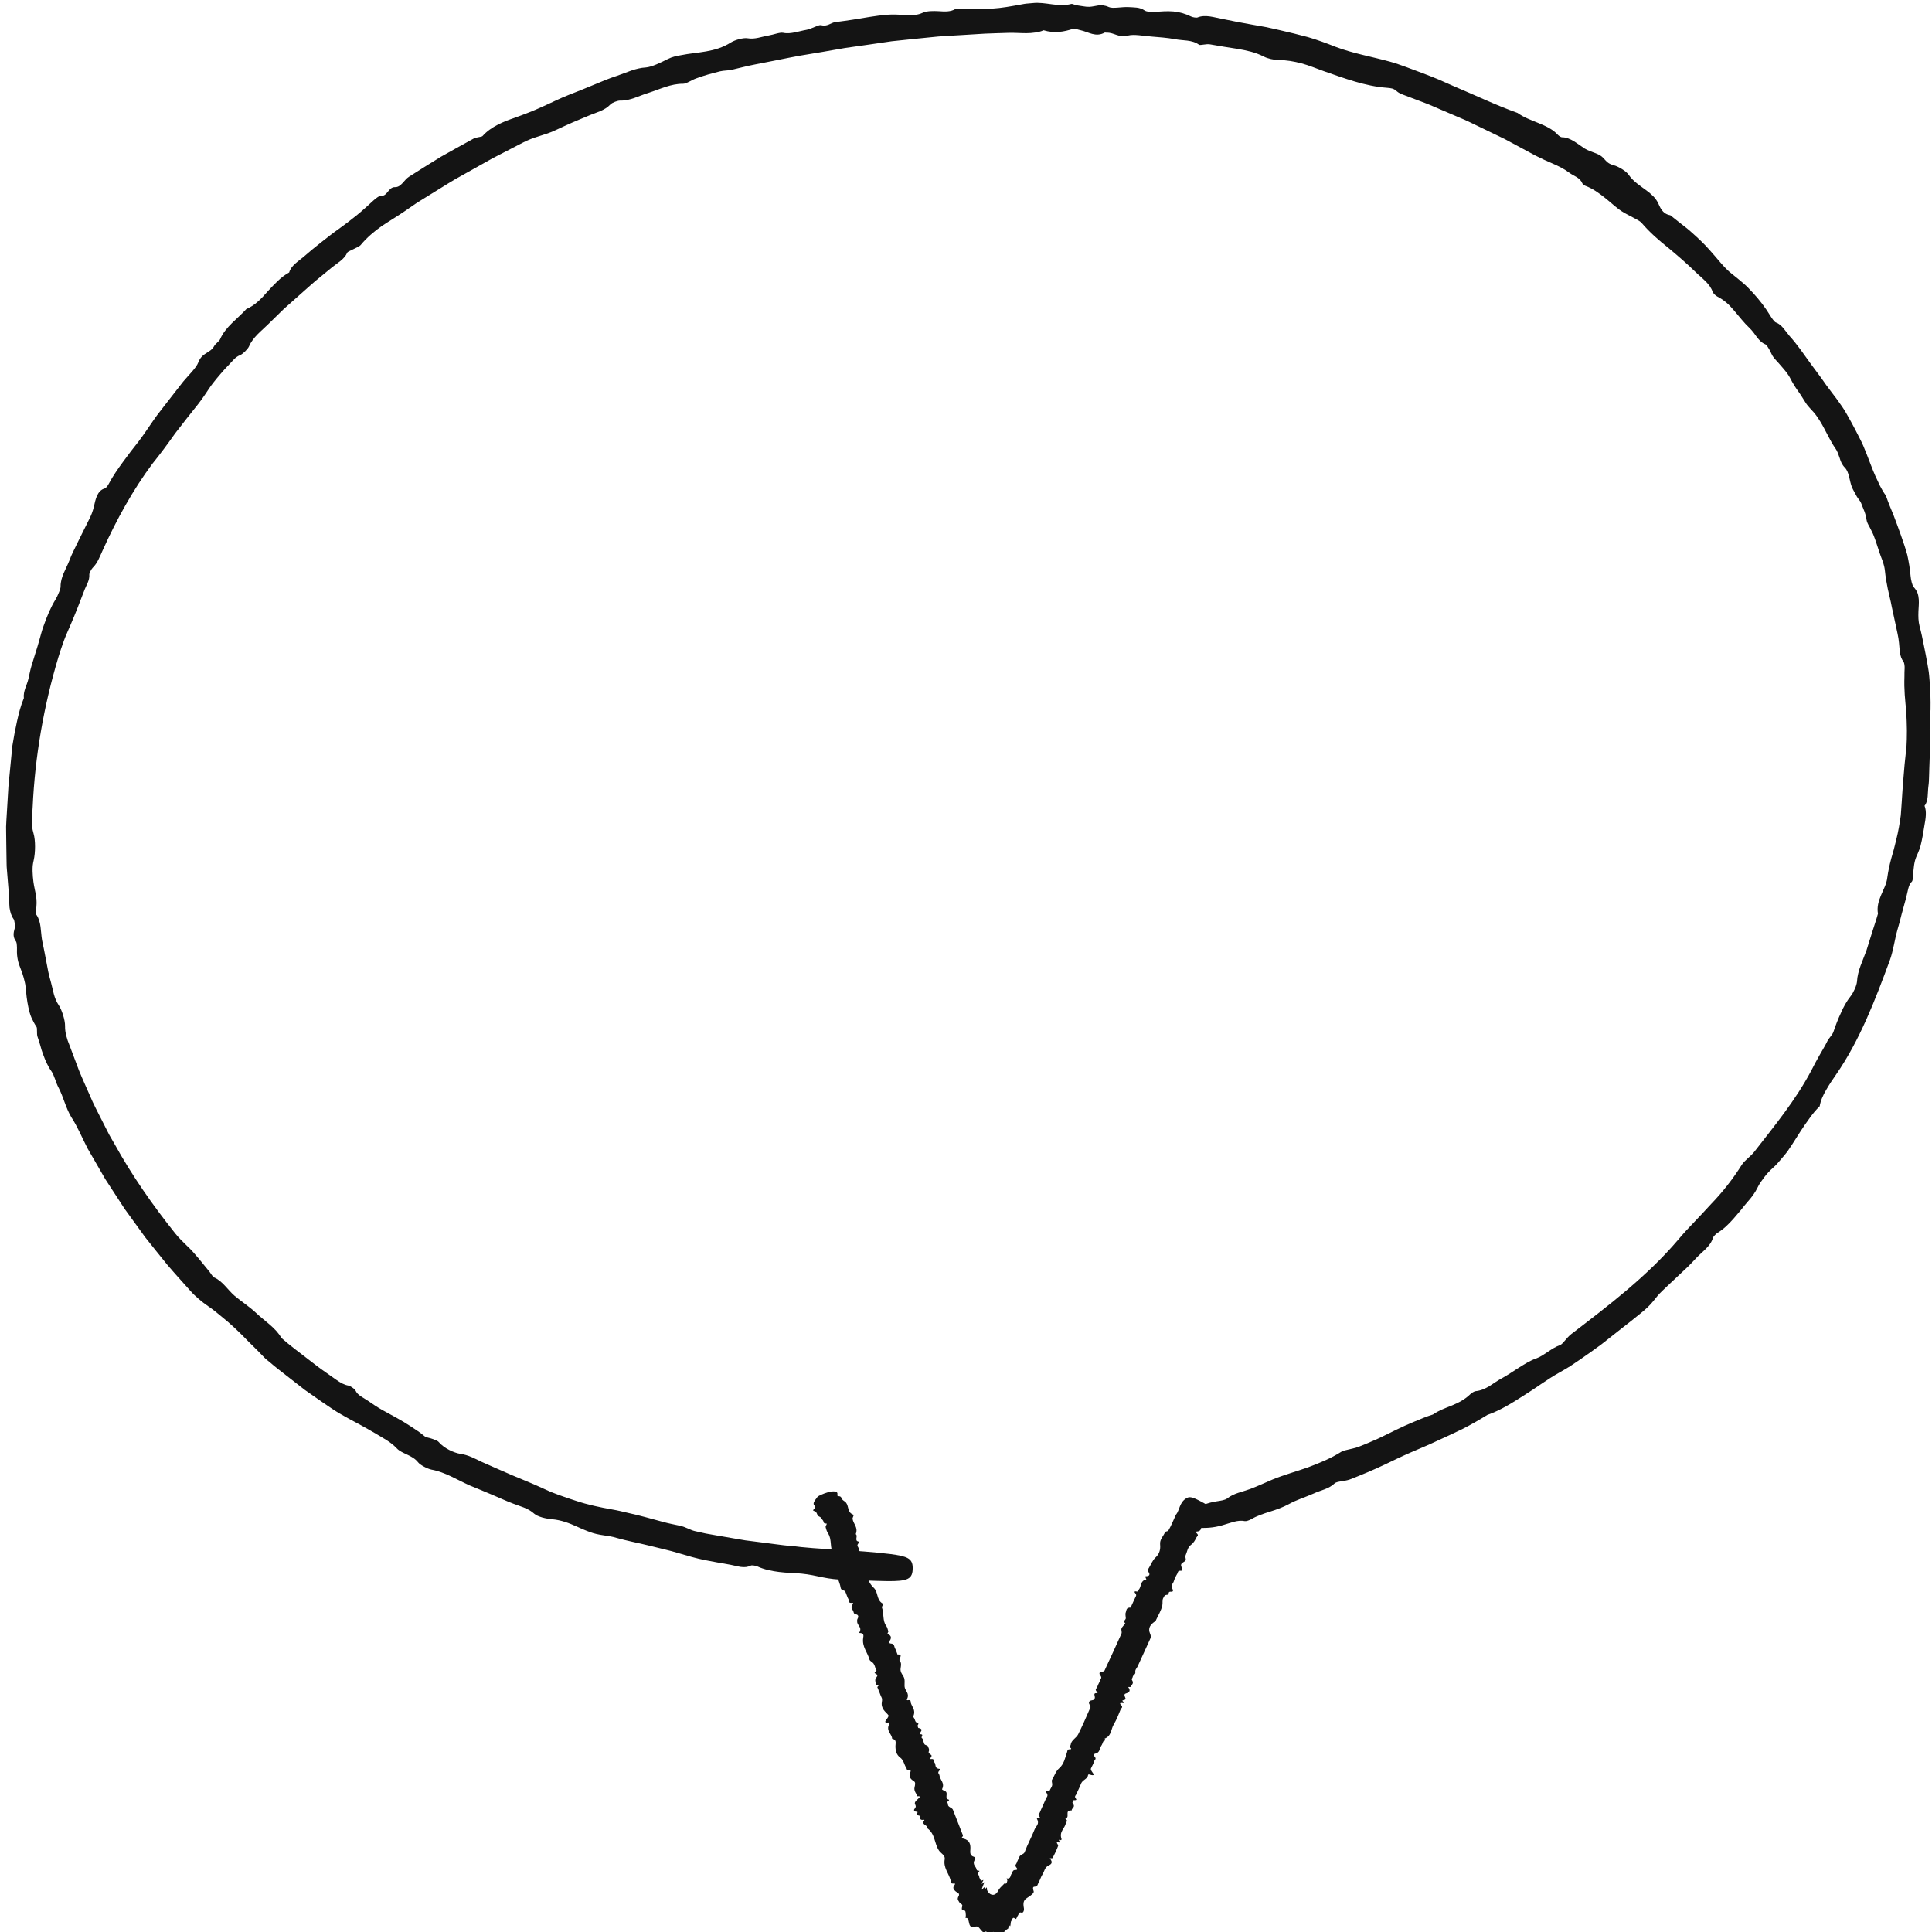 <svg width="371" height="371" viewBox="0 0 371 371" fill="none" xmlns="http://www.w3.org/2000/svg">
<g clip-path="url(#clip0_803_5394)">
<path d="M151.671 296.86C149.927 296.688 148.267 296.437 146.666 296.242C145.865 296.141 145.082 296.038 144.305 295.94C143.919 295.888 143.533 295.842 143.154 295.795C142.772 295.73 142.397 295.671 142.027 295.604C140.537 295.345 139.082 295.095 137.652 294.853C136.936 294.724 136.226 294.599 135.516 294.475C134.81 294.331 134.113 294.162 133.412 294.005C132.542 293.807 131.641 293.197 130.54 292.978C129.445 292.745 128.339 292.533 127.254 292.231C126.163 291.936 125.072 291.64 123.987 291.345C122.903 291.055 121.815 290.784 120.736 290.55C119.662 290.296 118.598 290.035 117.531 289.855C115.205 289.444 112.889 288.963 110.668 288.222C109.553 287.868 108.454 287.493 107.37 287.098C106.828 286.897 106.292 286.701 105.76 286.487C105.238 286.253 104.716 286.019 104.199 285.784C102.246 284.867 100.263 284.104 98.314 283.274C96.373 282.418 94.424 281.595 92.493 280.719C91.204 280.1 89.983 279.405 88.397 279.177C87.242 278.995 85.323 278.18 84.219 276.881C84.006 276.633 83.383 276.449 82.944 276.279C82.468 276.095 81.831 276.055 81.536 275.805C80.712 275.105 79.824 274.518 78.926 273.938C78.037 273.345 77.114 272.806 76.18 272.281L73.365 270.737C72.436 270.205 71.542 269.612 70.669 268.999C69.802 268.384 68.689 267.993 68.242 266.979C68.126 266.72 67.264 266.149 66.947 266.082C66.089 265.938 65.366 265.524 64.536 264.936L61.847 263.035C60.949 262.406 60.096 261.703 59.218 261.046C57.477 259.701 55.712 258.401 54.052 256.94C52.888 254.909 50.791 253.675 49.122 252.072C47.861 250.891 46.386 249.96 45.062 248.842C43.729 247.701 42.746 245.996 41.103 245.296C40.839 245.185 40.509 244.555 40.199 244.171C38.777 242.469 37.397 240.607 35.871 239.198C35.108 238.459 34.338 237.709 33.67 236.878C29.357 231.487 25.367 225.784 21.997 219.682C21.57 218.92 21.1 218.189 20.718 217.404L19.534 215.071C18.753 213.508 17.917 211.977 17.253 210.357C16.556 208.753 15.819 207.167 15.161 205.546L13.309 200.624C13.197 200.34 13.091 200.061 12.985 199.776C12.89 199.49 12.807 199.202 12.729 198.907C12.578 198.317 12.477 197.696 12.491 197.005C12.522 195.921 11.85 193.836 11.263 193.001C10.347 191.647 10.198 190.138 9.798 188.684C9.62 188.01 9.421 187.345 9.278 186.661L8.884 184.604C8.627 183.232 8.364 181.861 8.067 180.5C7.793 178.863 7.938 176.983 6.983 175.653C6.893 175.521 6.82 175.002 6.87 174.809C6.995 174.329 7.016 173.866 7.025 173.406C7.035 172.945 6.993 172.497 6.922 172.046C6.78 171.151 6.538 170.255 6.417 169.338C6.334 168.672 6.269 168.003 6.254 167.315C6.247 166.968 6.257 166.619 6.278 166.269C6.316 165.911 6.383 165.548 6.472 165.177C6.805 163.74 6.834 161.376 6.442 160.058C6.313 159.614 6.221 159.185 6.164 158.757C6.13 158.333 6.126 157.911 6.134 157.494C6.151 156.66 6.234 155.842 6.269 155.018C6.713 145.271 8.392 135.578 11.188 126.269C11.522 125.167 11.892 124.084 12.276 123.013C12.671 121.94 13.164 120.911 13.602 119.858C14.509 117.766 15.319 115.643 16.149 113.486C16.519 112.447 17.246 111.47 17.148 110.327C17.123 110.094 17.531 109.306 17.784 109.045C18.733 108.122 19.139 106.93 19.733 105.64C22.37 99.785 25.54 94.038 29.28 89.03C30.817 87.141 32.232 85.198 33.621 83.24C35.082 81.347 36.549 79.46 38.049 77.601C38.538 76.97 39.013 76.322 39.461 75.64C39.916 74.963 40.357 74.269 40.856 73.625C41.34 73.001 41.848 72.386 42.364 71.789C42.879 71.186 43.407 70.587 43.968 70.034C44.629 69.364 45.163 68.559 46.097 68.203C46.598 68.011 47.569 67.073 47.81 66.534C48.603 64.686 50.231 63.544 51.579 62.187C52.554 61.229 53.523 60.266 54.505 59.326L57.559 56.612C58.581 55.711 59.589 54.793 60.619 53.91L63.774 51.326C64.807 50.479 66.134 49.802 66.692 48.498C66.772 48.32 67.51 48.044 67.936 47.812C68.394 47.557 69.015 47.338 69.275 47.033C70.442 45.624 71.833 44.454 73.314 43.404C74.822 42.4 76.386 41.476 77.864 40.457C78.765 39.85 79.638 39.197 80.566 38.63L83.334 36.914C85.186 35.787 87.007 34.589 88.913 33.574L94.58 30.398L100.338 27.421C102.467 26.254 104.645 25.988 106.743 24.968C107.763 24.483 108.796 24.022 109.824 23.561C110.858 23.099 111.91 22.703 112.945 22.248C114.41 21.609 116.077 21.269 117.223 20.048C117.538 19.706 118.617 19.288 119.123 19.313C121.013 19.368 122.739 18.368 124.526 17.833C126.693 17.14 128.832 16.059 131.158 16.085C131.785 16.095 132.797 15.369 133.671 15.058C135.173 14.495 136.727 14.076 138.278 13.694C139.025 13.509 139.804 13.569 140.552 13.391C141.991 13.06 143.413 12.675 144.865 12.398L149.204 11.545C150.65 11.269 152.091 10.95 153.539 10.698L157.898 9.973L162.328 9.202L166.78 8.571L171.235 7.921L175.709 7.455L180.185 7.007C181.677 6.893 183.175 6.828 184.669 6.732L189.152 6.458C190.648 6.38 192.145 6.371 193.636 6.307C194.762 6.269 195.932 6.374 197.079 6.371C197.652 6.369 198.222 6.33 198.78 6.244C199.335 6.176 199.876 6.041 200.402 5.809C202.47 6.432 204.28 6.124 206.118 5.514C206.383 5.426 207.029 5.714 207.512 5.804C209.022 6.134 210.406 7.207 212.137 6.257C212.204 6.224 212.409 6.279 212.543 6.275C213.947 6.216 214.838 7.33 216.651 6.817C217.779 6.536 219.544 6.891 221.025 7.008C222.549 7.139 224.099 7.235 225.597 7.512C227.135 7.833 228.901 7.592 230.254 8.594C230.47 8.754 231.694 8.375 232.364 8.516C234.089 8.833 235.85 9.102 237.6 9.373C239.347 9.675 241.082 10.028 242.68 10.857C243.406 11.247 244.628 11.513 245.483 11.521C247.03 11.53 248.479 11.788 249.912 12.159C251.34 12.543 252.736 13.13 254.203 13.659C258.092 15.009 262.179 16.559 266.295 16.851C267.164 16.937 267.573 16.924 268.272 17.559C268.732 17.975 269.683 18.275 270.433 18.562L273.579 19.748C274.628 20.142 275.65 20.619 276.685 21.052L279.781 22.375L281.333 23.036C281.848 23.259 282.35 23.52 282.855 23.756L288.932 26.69L294.885 29.893C295.98 30.448 297.057 30.944 298.16 31.411C299.259 31.892 300.35 32.41 301.368 33.18C301.789 33.501 302.31 33.73 302.774 34.014C303.227 34.313 303.633 34.661 303.834 35.176C303.89 35.319 304.224 35.601 304.413 35.671C305.856 36.196 307.082 37.102 308.271 38.049C308.876 38.51 309.435 39.031 310.02 39.519C310.604 40.006 311.208 40.46 311.858 40.846C312.414 41.176 312.991 41.428 313.551 41.745C314.125 42.072 314.842 42.376 315.231 42.794C316.79 44.627 318.569 46.167 320.423 47.642C322.241 49.159 324.045 50.708 325.731 52.365C326.013 52.653 326.333 52.912 326.643 53.185C326.948 53.464 327.254 53.75 327.542 54.037C328.119 54.625 328.626 55.259 328.88 56.053C328.958 56.292 329.461 56.79 329.751 56.928C330.388 57.248 330.976 57.654 331.528 58.114C332.079 58.569 332.549 59.132 333.035 59.681C333.99 60.794 334.888 61.976 335.929 62.96C336.196 63.213 336.443 63.5 336.686 63.799C336.912 64.107 337.144 64.42 337.371 64.734C337.839 65.341 338.346 65.875 339.042 66.144C339.219 66.209 339.538 66.729 339.724 67.054C340.059 67.615 340.263 68.267 340.658 68.735C340.927 69.062 341.241 69.377 341.528 69.703C341.815 70.034 342.107 70.364 342.388 70.696C342.956 71.354 343.477 72.016 343.82 72.707C344.244 73.562 344.735 74.328 345.252 75.059C345.786 75.783 346.236 76.554 346.72 77.308C347.259 78.186 348.085 78.855 348.713 79.704C349.296 80.508 349.835 81.386 350.305 82.291C351.009 83.565 351.63 84.948 352.434 86.073C352.853 86.655 353.032 87.292 353.263 87.922C353.455 88.569 353.693 89.21 354.264 89.793C355.138 90.692 355.115 92.29 355.622 93.539C355.749 93.852 355.91 94.156 356.083 94.457C356.25 94.76 356.417 95.069 356.577 95.366C356.825 95.82 357.237 96.173 357.396 96.625C357.769 97.654 358.289 98.578 358.429 99.79C358.474 100.207 358.731 100.703 359.033 101.232C359.302 101.776 359.614 102.347 359.824 102.892C360.243 103.971 360.58 105.104 360.956 106.213C361.144 106.767 361.373 107.329 361.58 107.894C361.769 108.461 361.899 109.028 361.957 109.568C362.077 110.758 362.271 111.92 362.511 113.07C362.75 114.221 363.07 115.356 363.276 116.523L364.025 119.989C364.259 121.147 364.568 122.289 364.67 123.468C364.81 124.675 364.745 126.098 365.525 127.046C365.666 127.215 365.768 127.904 365.748 128.267C365.71 128.843 365.712 129.408 365.708 129.98C365.687 130.553 365.684 131.125 365.692 131.695C365.714 132.842 365.8 133.98 365.91 135.128C365.959 135.699 366.032 136.274 366.07 136.847L366.142 138.57C366.182 139.72 366.205 140.866 366.162 142.008L366.11 143.225C366.083 143.632 366.026 144.03 365.987 144.432C365.903 145.238 365.819 146.043 365.735 146.848C365.572 148.457 365.487 150.076 365.339 151.715C365.228 153.312 365.144 154.943 365.012 156.555C364.796 158.158 364.519 159.738 364.14 161.238C363.989 161.852 363.832 162.468 363.681 163.082C363.505 163.687 363.33 164.293 363.166 164.896C362.844 166.109 362.581 167.321 362.413 168.553C362.279 169.767 361.65 170.838 361.205 171.936C360.748 173.035 360.404 174.145 360.625 175.459C360.301 176.647 359.881 177.81 359.52 178.991C359.148 180.166 358.781 181.341 358.415 182.516C357.722 184.476 356.719 186.331 356.598 188.488C356.534 189.266 355.935 190.569 355.431 191.22C354.606 192.265 353.998 193.37 353.496 194.543C352.951 195.69 352.494 196.895 352.071 198.151C351.866 198.747 351.238 199.284 350.913 199.919C350.444 200.896 349.85 201.807 349.331 202.758C348.799 203.699 348.285 204.649 347.803 205.615C344.78 211.312 340.762 216.175 336.885 221.163C336.17 222.089 335.034 222.799 334.478 223.674C332.791 226.364 330.823 228.877 328.63 231.151C327.547 232.302 326.502 233.479 325.404 234.606C324.306 235.728 323.246 236.876 322.245 238.079C316.256 245.113 308.955 250.644 301.753 256.163C300.816 256.88 300.121 258.101 299.585 258.291C297.91 258.881 296.466 260.33 295.079 260.829C293.814 261.256 292.743 261.971 291.644 262.646C290.552 263.332 289.502 264.075 288.378 264.678C287.558 265.113 286.778 265.699 285.971 266.202C285.15 266.681 284.301 267.064 283.384 267.139C283.117 267.159 282.573 267.492 282.319 267.747C281.296 268.748 280.08 269.362 278.83 269.887C277.567 270.389 276.292 270.843 275.164 271.627C273.929 272.008 272.748 272.518 271.548 273.013C270.354 273.5 269.171 274.048 268.002 274.613C266.827 275.173 265.675 275.786 264.485 276.322C263.295 276.853 262.103 277.365 260.894 277.829C260.186 278.102 259.437 278.212 258.708 278.407C258.338 278.508 257.883 278.576 257.61 278.758C255.587 280.043 253.378 280.952 251.137 281.785C248.887 282.582 246.571 283.206 244.373 284.108C242.922 284.72 241.518 285.388 240.044 285.941C238.551 286.49 236.939 286.737 235.659 287.744C235.259 288.06 234.348 288.19 233.686 288.289C230.074 288.83 227.72 290.745 228.077 292.725C228.211 293.442 228.956 293.289 229.788 293.355C231.393 293.475 232.949 293.409 234.76 292.884C235.457 292.674 236.187 292.436 236.909 292.236C237.632 292.042 238.353 291.948 239.06 292.097C239.299 292.149 239.931 291.929 240.251 291.741C241.368 291.076 242.635 290.661 243.893 290.271C245.15 289.875 246.38 289.439 247.442 288.862C249.072 287.955 250.698 287.502 252.289 286.786C253.621 286.151 255.15 285.952 256.313 284.829C256.7 284.452 258.227 284.452 259.191 284.104C261.44 283.233 263.692 282.287 265.871 281.257C266.702 280.876 267.525 280.465 268.349 280.073C269.173 279.68 270.006 279.305 270.844 278.936C272.51 278.198 274.206 277.531 275.855 276.74C277.512 275.978 279.175 275.222 280.822 274.419C282.455 273.592 284.048 272.671 285.625 271.702C288.137 270.83 290.417 269.378 292.686 267.927C294.981 266.51 297.129 264.856 299.444 263.568C300.139 263.172 300.835 262.777 301.515 262.352C302.182 261.91 302.849 261.462 303.509 261.009C304.828 260.097 306.134 259.167 307.432 258.22L311.217 255.236C312.481 254.243 313.759 253.274 314.995 252.241C316.025 251.413 316.815 250.696 317.563 249.748C318.047 249.129 318.57 248.488 319.15 247.939C320.254 246.873 321.377 245.829 322.495 244.779L324.171 243.202C324.716 242.664 325.241 242.097 325.767 241.536C326.885 240.331 328.482 239.335 328.934 237.696C329.005 237.476 329.503 236.931 329.789 236.759C330.971 236.05 331.972 235.058 332.917 233.986C333.387 233.451 333.849 232.898 334.312 232.35C334.755 231.787 335.199 231.224 335.669 230.694C336.385 229.886 337.023 229.057 337.549 227.956C337.83 227.35 338.311 226.695 338.808 226.038C339.306 225.381 339.868 224.773 340.383 224.331C341.155 223.671 341.7 222.959 342.33 222.23C342.659 221.854 342.974 221.462 343.277 221.059C343.566 220.644 343.849 220.219 344.126 219.794L345.771 217.214C346.317 216.353 346.909 215.535 347.495 214.719C348.076 213.902 348.707 213.13 349.429 212.433C349.619 211.304 350.109 210.239 350.706 209.247C351.283 208.238 351.935 207.271 352.535 206.415C357.147 199.76 360.092 192.017 362.914 184.376C363.583 182.518 363.817 180.484 364.362 178.56C364.495 178.053 364.664 177.555 364.791 177.042L365.184 175.504C365.461 174.483 365.745 173.461 366.023 172.446C366.176 171.905 366.264 171.299 366.421 170.739C366.56 170.176 366.739 169.663 367.134 169.305C367.193 169.254 367.261 169.065 367.278 168.945C367.424 167.735 367.437 166.486 367.719 165.34C367.84 164.822 368.064 164.347 368.277 163.868C368.477 163.384 368.683 162.899 368.814 162.374C369.137 161.118 369.346 159.776 369.557 158.458C369.791 157.194 370.008 155.826 369.57 154.731C370.343 153.804 370.141 152.283 370.309 151.008C370.403 150.407 370.42 149.796 370.437 149.185L370.493 147.347L370.634 143.225C370.605 141.85 370.522 140.463 370.565 139.104C370.594 138.169 370.659 137.236 370.717 136.297C370.729 135.364 370.735 134.432 370.699 133.493C370.659 132.504 370.599 131.506 370.523 130.509C370.475 130.012 370.452 129.512 370.381 129.017C370.3 128.524 370.219 128.037 370.137 127.544C369.924 126.316 369.678 125.104 369.432 123.892C369.186 122.681 368.958 121.473 368.621 120.278C368.369 119.284 368.362 118.397 368.398 117.362C368.425 116.676 368.521 115.875 368.458 115.063C368.427 114.657 368.359 114.243 368.212 113.845C368.047 113.456 367.808 113.075 367.471 112.719C367.208 112.441 366.942 111.262 366.887 110.58C366.773 109.234 366.549 107.895 366.262 106.576C365.907 105.278 365.467 103.997 365.015 102.723C364.552 101.451 364.106 100.177 363.616 98.92C363.092 97.68 362.585 96.438 362.146 95.169C361.707 94.565 361.335 93.933 361.009 93.284C360.846 92.962 360.699 92.626 360.547 92.297C360.383 91.969 360.231 91.64 360.085 91.311C359.498 89.979 359.004 88.574 358.437 87.153C358.224 86.632 358.009 86.106 357.795 85.579C357.576 85.054 357.306 84.553 357.053 84.043C356.54 83.019 356.01 82.004 355.459 80.997C355.177 80.497 354.902 79.997 354.621 79.503C354.34 79.01 354.054 78.517 353.724 78.06C353.087 77.132 352.436 76.237 351.765 75.381C351.06 74.474 350.393 73.543 349.75 72.61C349.068 71.7 348.392 70.795 347.733 69.882C346.409 68.056 345.15 66.18 343.645 64.52C342.824 63.571 342.164 62.31 341.016 61.922C340.75 61.837 340.198 61.054 339.927 60.596C338.968 59.012 337.857 57.589 336.645 56.259C336.025 55.609 335.426 54.93 334.728 54.358C334.044 53.764 333.334 53.193 332.612 52.623C331.069 51.439 329.77 49.617 328.306 48.02C327.233 46.791 326.005 45.644 324.727 44.521C324.098 43.945 323.412 43.439 322.741 42.913C322.072 42.392 321.401 41.866 320.747 41.331C319.145 41.073 318.751 39.681 318.372 38.92C317.85 37.922 317.135 37.308 316.186 36.585C314.959 35.661 313.678 34.899 312.738 33.548C312.266 32.848 310.774 31.975 309.942 31.747C308.817 31.456 308.566 31.077 307.845 30.296C306.987 29.383 305.591 29.305 304.308 28.524C302.953 27.665 301.529 26.33 299.917 26.359C299.771 26.365 299.357 26.099 299.192 25.926C298.921 25.637 298.642 25.379 298.342 25.142C298.038 24.925 297.724 24.727 297.4 24.543C296.753 24.181 296.073 23.892 295.387 23.61C294.017 23.05 292.624 22.556 291.407 21.68C287.247 20.202 283.284 18.27 279.211 16.57L276.183 15.232C275.165 14.798 274.136 14.421 273.111 14.024L270.021 12.868C268.986 12.498 267.956 12.115 266.902 11.834C263.417 10.869 259.818 10.265 256.487 8.996C254.74 8.303 252.979 7.655 251.185 7.129C249.383 6.641 247.563 6.205 245.746 5.788C244.834 5.583 243.928 5.371 243.013 5.184L240.257 4.695C238.419 4.367 236.592 4.025 234.766 3.64C233.215 3.364 231.467 2.727 229.954 3.353C229.747 3.44 229.032 3.323 228.735 3.173C227.617 2.626 226.482 2.293 225.324 2.198C224.162 2.105 222.981 2.174 221.778 2.309C221.194 2.38 220.133 2.249 219.803 2.01C218.871 1.335 217.711 1.434 216.661 1.357C215.384 1.296 213.671 1.698 212.932 1.353C211.345 0.628 210.395 1.266 209.164 1.305C208.785 1.314 208.382 1.27 207.982 1.201C207.578 1.138 207.173 1.076 206.781 1.018C206.406 0.965 205.945 0.698 205.723 0.756C203.208 1.43 200.771 0.312 198.296 0.59C197.765 0.661 197.197 0.656 196.686 0.749C190.854 1.828 190.877 1.714 183.503 1.715C182.528 2.293 181.428 2.235 180.307 2.149C179.184 2.1 178.036 2.041 176.977 2.537C176.208 2.904 174.673 2.993 173.661 2.893C172.549 2.786 171.439 2.748 170.33 2.828C169.222 2.92 168.12 3.073 167.021 3.245C165.922 3.422 164.818 3.607 163.719 3.785C162.62 3.969 161.515 4.085 160.42 4.244C159.501 4.356 158.914 5.167 157.673 4.828C157.203 4.699 155.809 5.577 154.82 5.736C154.101 5.855 153.375 6.074 152.64 6.213C151.906 6.352 151.169 6.467 150.39 6.296C149.756 6.162 148.522 6.667 147.561 6.821C146.244 7.038 144.991 7.589 143.561 7.348C142.779 7.201 141.125 7.67 140.368 8.141C137.267 10.129 133.952 9.944 130.773 10.593C129.814 10.773 129.135 10.88 128.208 11.348C126.908 12.003 125.172 12.855 124.047 12.949C122.028 13.059 120.324 13.932 118.522 14.543C116.948 15.046 115.426 15.704 113.89 16.339C112.36 16.973 110.824 17.608 109.283 18.194C107.523 18.874 105.837 19.745 104.109 20.509C102.391 21.302 100.613 21.973 98.798 22.629C96.839 23.297 94.281 24.287 92.667 26.117C92.49 26.325 91.483 26.318 90.947 26.613C88.846 27.77 86.744 28.921 84.658 30.108C82.609 31.37 80.568 32.644 78.545 33.935C77.595 34.516 77.042 35.981 75.843 35.935C74.557 35.894 74.348 37.832 73.131 37.564C72.951 37.524 72.124 38.104 71.741 38.473C70.68 39.447 69.62 40.428 68.505 41.334C67.391 42.246 66.241 43.101 65.078 43.945C63.901 44.765 62.774 45.673 61.639 46.557C60.506 47.453 59.391 48.359 58.309 49.311C57.263 50.197 55.891 51.004 55.528 52.321C53.966 53.152 52.716 54.553 51.449 55.9C50.229 57.309 48.979 58.648 47.309 59.343C45.618 61.226 43.309 62.732 42.261 65.151C42.092 65.544 41.352 66.019 41.134 66.444C40.383 67.858 38.816 67.652 38.09 69.573C37.68 70.672 36.199 72.045 35.178 73.282C34.254 74.444 33.35 75.629 32.433 76.803L30.93 78.744C30.426 79.389 29.921 80.034 29.461 80.718C28.522 82.068 27.615 83.452 26.63 84.752C26.139 85.421 25.591 86.041 25.105 86.702L23.625 88.69C22.649 90.026 21.689 91.392 20.884 92.906C20.727 93.242 20.334 93.737 20.152 93.784C18.625 94.176 18.325 96.032 18.047 97.208C17.819 98.205 17.51 98.988 17.018 99.924L15.095 103.791L14.148 105.732C13.995 106.055 13.837 106.379 13.69 106.707L13.288 107.713C12.661 109.299 11.613 110.836 11.633 112.628C11.64 112.907 11.494 113.353 11.291 113.813C11.101 114.277 10.883 114.763 10.673 115.099C9.714 116.651 9.019 118.369 8.397 120.115C8.062 120.982 7.849 121.896 7.588 122.791C7.338 123.691 7.076 124.586 6.789 125.459C6.528 126.255 6.28 127.062 6.044 127.867C5.802 128.672 5.657 129.51 5.463 130.328C5.186 131.579 4.422 132.703 4.579 134.063C3.966 135.516 3.591 137.052 3.247 138.597C2.902 140.142 2.618 141.71 2.364 143.281C2.211 144.871 2.058 146.461 1.905 148.051L1.673 150.432C1.582 151.226 1.578 152.021 1.511 152.818L1.225 157.56C1.209 157.953 1.175 158.348 1.17 158.746L1.18 159.937L1.211 162.318L1.247 164.698C1.273 165.49 1.247 166.288 1.33 167.073L1.717 171.813C1.783 172.6 1.756 173.447 1.826 174.265C1.941 175.076 2.147 175.852 2.613 176.491C2.791 176.736 2.934 177.861 2.832 178.221C2.556 179.199 2.435 179.934 3.112 180.857C3.224 181.03 3.276 181.899 3.256 182.374C3.21 183.702 3.459 184.833 3.985 186.091C4.189 186.581 4.391 187.159 4.548 187.748C4.692 188.339 4.865 188.92 4.903 189.437C5.032 190.819 5.169 192.162 5.455 193.468C5.606 194.121 5.757 194.773 6.027 195.386C6.298 196.004 6.619 196.605 7.009 197.19C7.204 197.477 7 198.533 7.213 199.103C7.412 199.656 7.584 200.225 7.75 200.795L7.993 201.653L8.287 202.492C8.693 203.61 9.155 204.703 9.849 205.673C10.43 206.459 10.698 207.88 11.271 208.915C12.206 210.719 12.598 212.696 13.7 214.536C14.894 216.346 15.789 218.546 16.835 220.567L20.235 226.454L23.93 232.132L27.888 237.597C29.269 239.359 30.694 241.091 32.097 242.839C33.543 244.543 35.053 246.191 36.535 247.854C37.048 248.443 37.6 248.953 38.167 249.443C38.734 249.932 39.327 250.394 39.977 250.836C40.81 251.399 41.633 252.043 42.47 252.761C43.328 253.451 44.209 254.194 45.094 255.029C45.984 255.858 46.888 256.766 47.822 257.732C48.787 258.664 49.783 259.666 50.81 260.739C51.107 261.05 51.48 261.309 51.814 261.591C52.892 262.54 54.036 263.387 55.16 264.275L58.542 266.91C59.702 267.737 60.871 268.551 62.039 269.352C63.217 270.139 64.371 270.973 65.596 271.655C66.664 272.282 67.766 272.849 68.858 273.436C69.951 274.023 71.036 274.648 72.128 275.285C73.537 276.149 74.98 276.842 76.18 278.111C76.677 278.653 77.437 278.976 78.206 279.335C78.977 279.701 79.752 280.115 80.302 280.824C80.708 281.34 82.089 282.053 82.867 282.212C85.475 282.688 87.768 284.159 90.171 285.238C91.566 285.812 92.967 286.38 94.359 286.974C95.755 287.555 97.124 288.207 98.537 288.736C99.919 289.287 101.377 289.569 102.602 290.686C102.9 290.96 103.488 291.205 104.135 291.399C104.786 291.58 105.506 291.691 106.062 291.741C107.769 291.892 109.331 292.49 110.788 293.15C111.565 293.515 112.153 293.76 112.647 293.954C113.136 294.149 113.532 294.293 113.931 294.412C114.729 294.649 115.551 294.785 117.21 295.029C117.608 295.086 118.018 295.204 118.417 295.323C120.414 295.886 122.481 296.273 124.499 296.765C125.513 296.995 126.514 297.276 127.516 297.502C128.518 297.739 129.506 297.998 130.468 298.296C132.082 298.782 133.688 299.244 135.315 299.573C136.941 299.895 138.57 300.181 140.209 300.465C140.859 300.578 141.549 300.785 142.232 300.888C142.916 300.985 143.585 300.946 144.189 300.63C144.361 300.541 145.103 300.643 145.411 300.785C146.734 301.394 148.158 301.679 149.605 301.862C151.054 302.058 152.532 302.033 153.965 302.187C155.354 302.321 156.674 302.619 158.008 302.897C159.342 303.169 160.695 303.345 162.129 303.343C163.474 303.334 164.827 303.399 166.188 303.481C167.549 303.569 168.909 303.583 170.27 303.615C174.397 303.676 175.284 303.214 175.264 301.049C175.249 299.256 174.229 298.853 170.993 298.423C164.143 297.571 157.239 297.595 151.703 296.825L151.671 296.86Z" fill="#141414"/>
<path d="M225.837 290.807C225.292 292.003 224.896 293.011 224.344 293.931C224.259 294.074 223.8 294.042 223.715 294.24C223.394 295.02 222.673 295.61 222.776 296.576C222.888 297.629 222.578 298.463 221.917 299.065C221.293 299.637 221.052 300.4 220.632 301.073C220.492 301.297 220.302 301.495 220.618 301.984C220.849 302.345 220.724 302.711 220.042 302.675C219.912 302.666 219.971 302.841 219.988 302.945C220.001 303.063 220.201 303.29 220.091 303.309C218.907 303.561 219.22 304.639 218.688 305.25C218.553 305.404 218.716 305.729 218.074 305.582C217.906 305.546 217.806 305.703 217.919 305.827C218.211 306.149 218.218 306.33 218.136 306.497C217.775 307.225 217.45 307.967 217.113 308.704C216.202 308.671 216.346 309.256 216.177 309.647C216.05 309.938 216.178 310.368 216.187 310.731C216.197 311.1 215.584 311.169 216.106 311.788C216.187 311.885 215.942 311.896 215.892 311.972C215.671 312.312 215.259 312.57 215.344 313.042C215.388 313.288 215.431 313.527 215.351 313.706C214.319 316.003 213.275 318.295 212.206 320.571C212.116 320.77 212.112 321.003 211.584 320.992C211.173 320.98 210.988 321.335 211.258 321.672C211.685 322.216 211.353 322.338 211.275 322.598C211.127 323.081 210.831 323.487 210.69 323.975C210.603 324.261 210.087 324.362 210.734 324.992C210.799 325.053 210.755 325.14 210.672 325.131C209.815 325.048 210.283 325.655 210.244 326.005C210.213 326.26 210.106 326.467 209.638 326.518C209.186 326.567 208.955 326.922 209.226 327.328C209.589 327.873 209.309 328.052 209.197 328.316C208.518 329.911 207.814 331.49 207.042 333.04C206.681 333.774 205.686 334.159 205.605 335.047C205.587 335.257 205.217 335.308 205.667 335.743C205.759 335.832 205.63 335.942 205.477 335.929C204.917 335.891 205.001 336.188 204.915 336.43C204.541 337.53 204.33 338.742 203.414 339.537C202.702 340.158 202.495 341.023 202.029 341.758C201.874 342.003 202.104 342.458 202.054 342.765C202.01 343.065 201.855 343.31 201.699 343.555C201.609 343.698 201.687 343.933 201.2 343.867C200.938 343.83 200.771 344.019 200.914 344.209C201.391 344.841 201.003 345.039 200.867 345.363C200.486 346.288 200.03 347.172 199.654 348.096C199.561 348.32 199.143 348.409 199.692 348.95C199.77 349.023 199.503 349.043 199.403 349.093C199.297 349.143 199.064 349.153 199.123 349.265C199.688 350.287 198.926 350.656 198.687 351.275C198.103 352.771 197.314 354.159 196.761 355.67C196.607 356.09 195.894 356.159 195.745 356.572C195.6 356.972 195.368 357.321 195.241 357.725C195.155 358.012 194.73 358.145 195.267 358.738C195.413 358.902 195.317 359.096 195.111 359.084C194.328 359.047 194.511 359.552 194.264 359.814C194.117 359.977 194.101 360.211 194.011 360.41C193.969 360.509 193.908 360.598 193.804 360.661C193.695 360.737 193.562 360.753 193.37 360.714C193.16 360.664 193.459 360.998 193.438 361.126C193.407 361.337 193.341 361.539 193.228 361.691C193.172 361.767 192.935 361.633 192.882 361.683C192.741 361.839 192.597 361.975 192.47 362.104C192.226 362.341 192.019 362.535 191.846 362.782C191.703 362.976 191.619 363.23 191.443 363.453C191.267 363.669 191.021 363.83 190.755 363.857C190.494 363.876 190.22 363.784 190.014 363.602C189.797 363.434 189.672 363.192 189.557 362.993C189.508 362.918 189.535 362.619 189.505 362.504C189.475 362.388 189.388 362.449 189.058 362.985C189.324 362.012 189.068 362.363 188.537 362.867C188.462 362.939 188.615 362.556 188.653 362.42C188.706 362.2 188.893 361.813 188.976 361.602C189.053 361.392 189.021 361.365 188.583 361.757C188.551 361.786 188.579 361.72 188.561 361.722C188.473 361.714 188.626 361.451 188.74 361.255C188.847 361.054 188.916 360.932 188.623 361.087C188.244 361.272 188.31 360.956 188.226 360.828C188.178 360.759 188.13 360.69 188.092 360.613C188.053 360.517 188.049 360.486 188.03 360.306C188.008 359.989 187.426 359.904 188.076 359.303C188.183 359.209 187.577 359.239 187.563 359.103C187.506 358.407 186.57 358.082 187.224 357.074C187.375 356.842 187.265 356.636 187.029 356.564C186.173 356.324 186.314 355.673 186.345 355.023C186.381 354.159 186.201 353.341 184.983 353.063C184.725 353.007 184.544 353.01 184.816 352.707C185 352.509 184.879 352.361 184.823 352.217L182.988 347.516C182.82 347.092 181.94 347.017 182.039 346.459C182.079 346.229 181.629 346.183 182.181 345.758C182.257 345.699 182.276 345.602 182.216 345.591C181.304 345.382 182.102 344.413 181.604 344.022C181.496 343.941 181.321 343.893 181.202 343.814C181.082 343.735 180.854 343.681 180.921 343.541C181.479 342.35 180.498 341.817 180.401 340.907C180.368 340.597 179.851 340.472 180.503 339.891C180.6 339.804 180.546 339.685 180.422 339.675C179.344 339.606 179.823 338.776 179.401 338.388C179.181 338.189 179.561 337.685 178.735 337.792C178.631 337.805 178.664 337.669 178.695 337.583C178.744 337.433 178.944 337.221 178.892 337.12C178.74 336.844 178.205 336.715 178.347 336.346C178.521 335.892 178.279 335.652 178.181 335.338C178.127 335.156 177.721 335.137 177.571 334.992C177.434 334.858 177.419 334.659 177.353 334.485C177.257 334.24 177.288 333.929 177.032 333.772C176.769 333.609 177.46 333.067 176.836 333.037C176.36 333.013 176.974 332.461 176.964 332.199C176.962 332.068 176.824 331.984 176.704 331.905C176.61 331.847 176.332 331.875 176.317 331.783C176.289 331.579 176.084 331.466 176.328 331.123C176.502 330.888 175.993 330.831 175.864 330.659C175.734 330.486 175.699 330.271 175.621 330.08C175.542 329.889 175.31 329.741 175.417 329.484C175.882 328.354 175.1 327.772 174.888 326.939C174.837 326.725 175.004 326.372 174.285 326.492C174.158 326.507 174.1 326.401 174.154 326.307C174.774 325.146 173.737 324.695 173.702 323.815C173.676 323.191 173.819 322.496 173.518 321.981C173.225 321.477 172.829 321.005 172.946 320.344C173.04 319.799 173.113 319.27 172.779 318.934C172.456 318.597 173.61 317.616 172.35 317.713C172.189 317.3 172.061 316.864 171.849 316.47C171.668 316.14 171.815 315.652 171.037 315.603C170.755 315.587 170.675 315.333 170.838 315.106C171.35 314.36 170.987 314.028 170.47 313.74C170.346 313.673 170.621 313.395 170.584 313.268C170.479 312.886 170.39 312.489 170.151 312.167C169.446 311.205 169.781 309.79 169.361 308.706C169.282 308.509 169.719 308.048 169.513 307.935C168.257 307.235 168.689 305.746 167.78 304.897C166.441 303.649 166.344 301.848 165.564 300.35C165.461 300.155 164.827 300.189 164.95 300.023C165.327 299.5 164.772 299.342 165.044 298.927C165.532 298.177 164.908 297.927 164.9 297.407C164.894 297.025 164.311 296.883 164.951 296.24C165.047 296.147 164.983 296.042 164.87 296.024C163.975 295.87 164.84 294.924 164.326 294.598C164.839 293.312 163.879 292.658 163.715 291.661C163.688 291.514 163.829 291.302 163.874 291.121C163.899 291.03 163.985 290.901 163.9 290.873C162.668 290.459 163.041 289.291 162.472 288.564C162.283 288.323 161.927 288.166 161.726 287.933C161.525 287.694 161.637 287.311 160.969 287.304C160.764 287.304 160.789 287.101 160.809 286.954C160.933 286.142 159.547 286.211 157.625 287.061C156.932 287.371 156.936 287.521 156.735 287.778C156.343 288.271 156.123 288.681 156.301 288.979C156.437 289.213 156.766 289.393 156.19 289.915C156.094 290.002 156.163 290.106 156.271 290.131C157.038 290.294 156.75 290.994 157.318 291.22C157.752 291.393 157.787 291.721 158.029 291.961C158.237 292.161 157.984 292.581 158.69 292.564C158.929 292.554 158.5 293.039 158.544 293.228C158.649 293.667 158.777 294.103 159.028 294.48C159.799 295.615 159.299 297.301 160.041 298.446C159.534 299.732 160.685 300.313 160.613 301.4C160.525 302.716 161.229 303.671 161.425 304.852C161.462 305.092 161.556 305.262 161.854 305.364C162.048 305.428 162.254 305.497 162.314 305.621C162.549 306.12 162.678 306.669 162.957 307.149C163.107 307.406 162.792 307.909 163.692 307.787C163.819 307.771 163.856 307.898 163.779 307.996C163.151 308.806 163.835 309.074 163.919 309.591C163.952 309.788 164.05 309.945 164.415 310.013C164.814 310.084 164.909 310.43 164.707 310.781C164.553 311.044 164.605 311.201 164.602 311.389C164.592 312.175 165.685 312.493 164.958 313.579C165.948 313.533 165.83 314.081 165.76 314.522C165.495 316.205 166.592 317.275 166.962 318.667C167.05 319.001 167.547 319.16 167.742 319.45C167.95 319.757 168.052 320.114 168.149 320.473C168.199 320.667 168.565 320.748 167.996 321.175C167.952 321.206 167.933 321.252 167.953 321.268C168.132 321.416 168.447 321.509 168.475 321.719C168.501 321.91 168.14 322.255 168.093 322.481C168.04 322.751 168.117 322.973 168.187 323.191C168.256 323.402 168.198 323.685 168.821 323.602C168.193 324.074 168.635 324.158 168.659 324.387C168.682 324.604 168.801 324.784 168.88 324.982L169.138 325.64C169.226 325.862 169.369 326.057 169.384 326.306C169.409 326.648 169.271 327.054 169.318 327.387C169.367 327.739 169.494 328.056 169.688 328.339C169.931 328.699 170.302 328.992 170.578 329.335C170.693 329.478 170.575 329.693 170.394 329.966C170.151 330.322 169.547 330.916 170.59 330.77C170.798 330.744 170.821 330.955 170.739 331.122C170.104 332.41 171.258 332.922 171.321 333.899C172.221 334.052 171.963 334.705 171.955 335.289C171.946 336.144 172.133 336.961 172.832 337.478C173.575 338.027 173.607 338.877 174.063 339.536C174.194 339.721 174.014 340.069 174.727 339.95C174.889 339.931 174.907 340.098 174.845 340.231C174.402 341.132 174.824 341.632 175.5 342.045C175.857 342.265 175.728 342.752 175.619 343.216C175.46 343.92 175.959 344.379 176.183 344.942C177.073 344.833 176.341 345.38 176.049 345.661C175.656 346.035 175.635 346.226 175.704 346.431C175.79 346.69 176.032 346.88 175.615 347.364C175.402 347.609 175.582 347.87 175.911 347.886C176.352 347.907 176.209 348.05 176.034 348.329C175.824 348.662 176.642 348.537 176.705 348.805C176.771 349.092 176.496 349.59 177.418 349.452C177.499 349.442 177.525 349.527 177.474 349.596C176.825 350.478 178.247 350.423 178.071 351.085C179.601 352.146 179.396 354.016 180.311 355.359C180.686 355.916 181.548 356.262 181.409 357.038C181.119 358.667 182.183 359.697 182.537 361.041C182.614 361.326 182.366 361.802 183.267 361.685C183.394 361.67 183.431 361.797 183.353 361.894C183.067 362.281 183.001 362.489 183.133 362.737C183.29 363.063 183.603 363.307 183.967 363.482C184.14 363.567 184.241 363.856 184.101 364.086C183.708 364.737 184.045 364.928 184.174 365.213C184.337 365.582 184.92 365.618 184.775 366.074C184.481 367.108 185.115 366.735 185.323 366.936C185.45 367.077 185.437 367.455 185.47 367.765C185.486 367.913 185.371 368.323 185.441 368.314C185.836 368.234 185.947 368.56 186.036 369.013C186.128 369.441 186.216 369.882 186.474 369.944C186.583 369.975 186.653 370.086 186.768 370.059C187.386 369.933 187.621 369.88 187.847 370.028C188.074 370.182 188.271 370.603 188.962 371.209C189.249 370.716 189.441 370.931 189.671 371.166C189.899 371.383 190.153 371.621 190.412 371.201C190.602 370.889 190.923 370.944 191.149 371.136C191.644 371.558 192.155 371.458 192.553 371.19C192.964 370.927 193.23 370.511 193.566 370.37C193.723 370.301 193.567 369.335 193.934 369.861C194.002 369.959 194.034 369.761 194.062 369.525C194.088 369.277 194.108 368.974 194.183 368.902C194.288 368.795 194.344 368.55 194.441 368.412C194.536 368.263 194.664 368.197 194.948 368.451C195.187 368.66 195.246 368.113 195.402 367.931C195.512 367.811 195.566 367.604 195.662 367.454C195.755 367.286 195.879 367.183 196.165 367.286C196.463 367.394 196.702 366.894 196.616 366.415C196.43 365.434 196.586 365.026 196.914 364.704C197.238 364.394 197.736 364.177 198.125 363.815C198.242 363.707 198.35 363.619 198.419 363.503C198.454 363.449 198.483 363.389 198.505 363.317C198.521 363.253 198.506 363.217 198.487 363.15C198.38 362.799 198.236 362.328 198.625 362.305C199.318 362.264 199.237 361.835 199.416 361.537C199.724 361.023 199.876 360.415 200.203 359.91C200.574 359.332 200.593 358.57 201.397 358.209C201.827 358.012 202.285 357.699 201.613 356.884C201.539 356.792 202.076 356.89 202.13 356.795C202.523 356.026 202.908 355.251 203.202 354.431C203.269 354.241 202.528 353.604 203.274 353.789C204.067 353.987 202.751 353.056 203.678 353.357C203.812 353.403 203.875 353.226 203.832 353.099C203.356 351.702 204.489 351.125 204.687 350.072C204.736 349.821 205.196 349.746 204.558 349.19C205.613 349.042 204.266 347.551 205.794 347.665C205.769 347.148 206.644 347.066 205.963 346.221C205.854 346.083 206.12 346.051 206.03 345.918C205.717 345.448 207.09 345.976 206.557 345.32C206.248 344.944 206.625 344.741 206.725 344.471C206.815 344.222 206.937 343.994 207.046 343.754L207.408 342.97C207.527 342.711 207.595 342.42 207.781 342.19C208.147 341.725 208.912 341.488 208.943 340.838C208.947 340.768 209.088 340.72 209.233 340.765C210.429 341.164 209.933 340.572 209.69 340.219C209.489 339.924 209.421 339.725 209.504 339.565C209.725 339.117 209.972 338.686 210.113 338.198C210.193 337.906 210.681 337.809 210.1 337.189C209.921 336.998 210.065 336.805 210.277 336.766C211.264 336.583 211.102 335.768 211.473 335.246C211.641 335.012 211.735 334.737 211.835 334.462C211.912 334.252 212.48 334.308 212.111 333.87C213.451 333.373 213.319 332.072 213.87 331.145C214.421 330.225 214.812 329.217 215.214 328.215C215.316 327.964 215.793 327.874 215.155 327.268C215.031 327.152 215.124 326.983 215.291 327.007C215.754 327.076 216.018 327.075 215.55 326.637C215.465 326.553 215.639 326.481 215.777 326.464C216.164 326.417 216.214 326.223 216.036 325.874C215.902 325.602 215.872 325.317 216.098 325.24C216.708 325.033 217.253 324.822 216.667 323.991C216.597 323.886 217.16 324.006 217.178 323.897C217.251 323.48 217.819 323.317 217.39 322.641C217.214 322.362 217.499 322.239 217.517 322.024C217.547 321.644 218.093 321.552 218.016 321.097C217.937 320.636 218.288 320.361 218.455 320.002L218.944 318.932L219.433 317.862L219.922 316.793L220.411 315.723C220.572 315.364 220.745 315.011 220.9 314.647C221.007 314.395 221.03 314.116 220.853 313.711C220.397 312.676 220.852 311.949 221.884 311.302C221.961 311.255 221.957 311.161 221.99 311.088C222.418 310.158 222.982 309.298 223.2 308.268C223.298 307.817 223.148 307.233 223.394 306.845C223.554 306.594 223.561 306.267 224.149 306.245C224.639 306.223 224.117 305.552 224.929 305.654C225.226 305.693 225.333 305.429 225.184 305.19C224.691 304.403 225.255 304.146 225.393 303.684C225.553 303.15 225.799 302.656 226.082 302.182C226.221 301.952 226.1 301.584 226.784 301.632C227.12 301.653 227.06 301.259 226.905 300.952C226.662 300.48 226.858 300.236 227.138 300.058C227.729 299.672 227.791 299.708 227.621 298.932C227.599 298.841 227.632 298.768 227.66 298.695C227.973 298.005 228.028 297.151 228.685 296.669C229.239 296.263 229.51 295.728 229.779 295.181C229.885 294.961 230.333 294.881 229.686 294.307C229.595 294.224 229.665 294.103 229.781 294.101C230.795 294.059 230.601 293.336 230.832 292.862C231.058 292.402 231.903 292.317 231.96 291.752C232.015 291.225 232.343 290.834 232.546 290.376C232.853 289.686 232.484 289.304 230.47 288.252C228.809 287.382 228.369 287.367 227.77 287.735C226.495 288.518 226.511 289.984 225.857 290.823L225.837 290.807Z" fill="#141414"/>
</g>
<defs>
<clipPath id="clip0_803_5394">
<rect width="371" height="371" fill="white" transform="matrix(-1 0 0 1 371 0)"/>
</clipPath>
</defs>
</svg>
